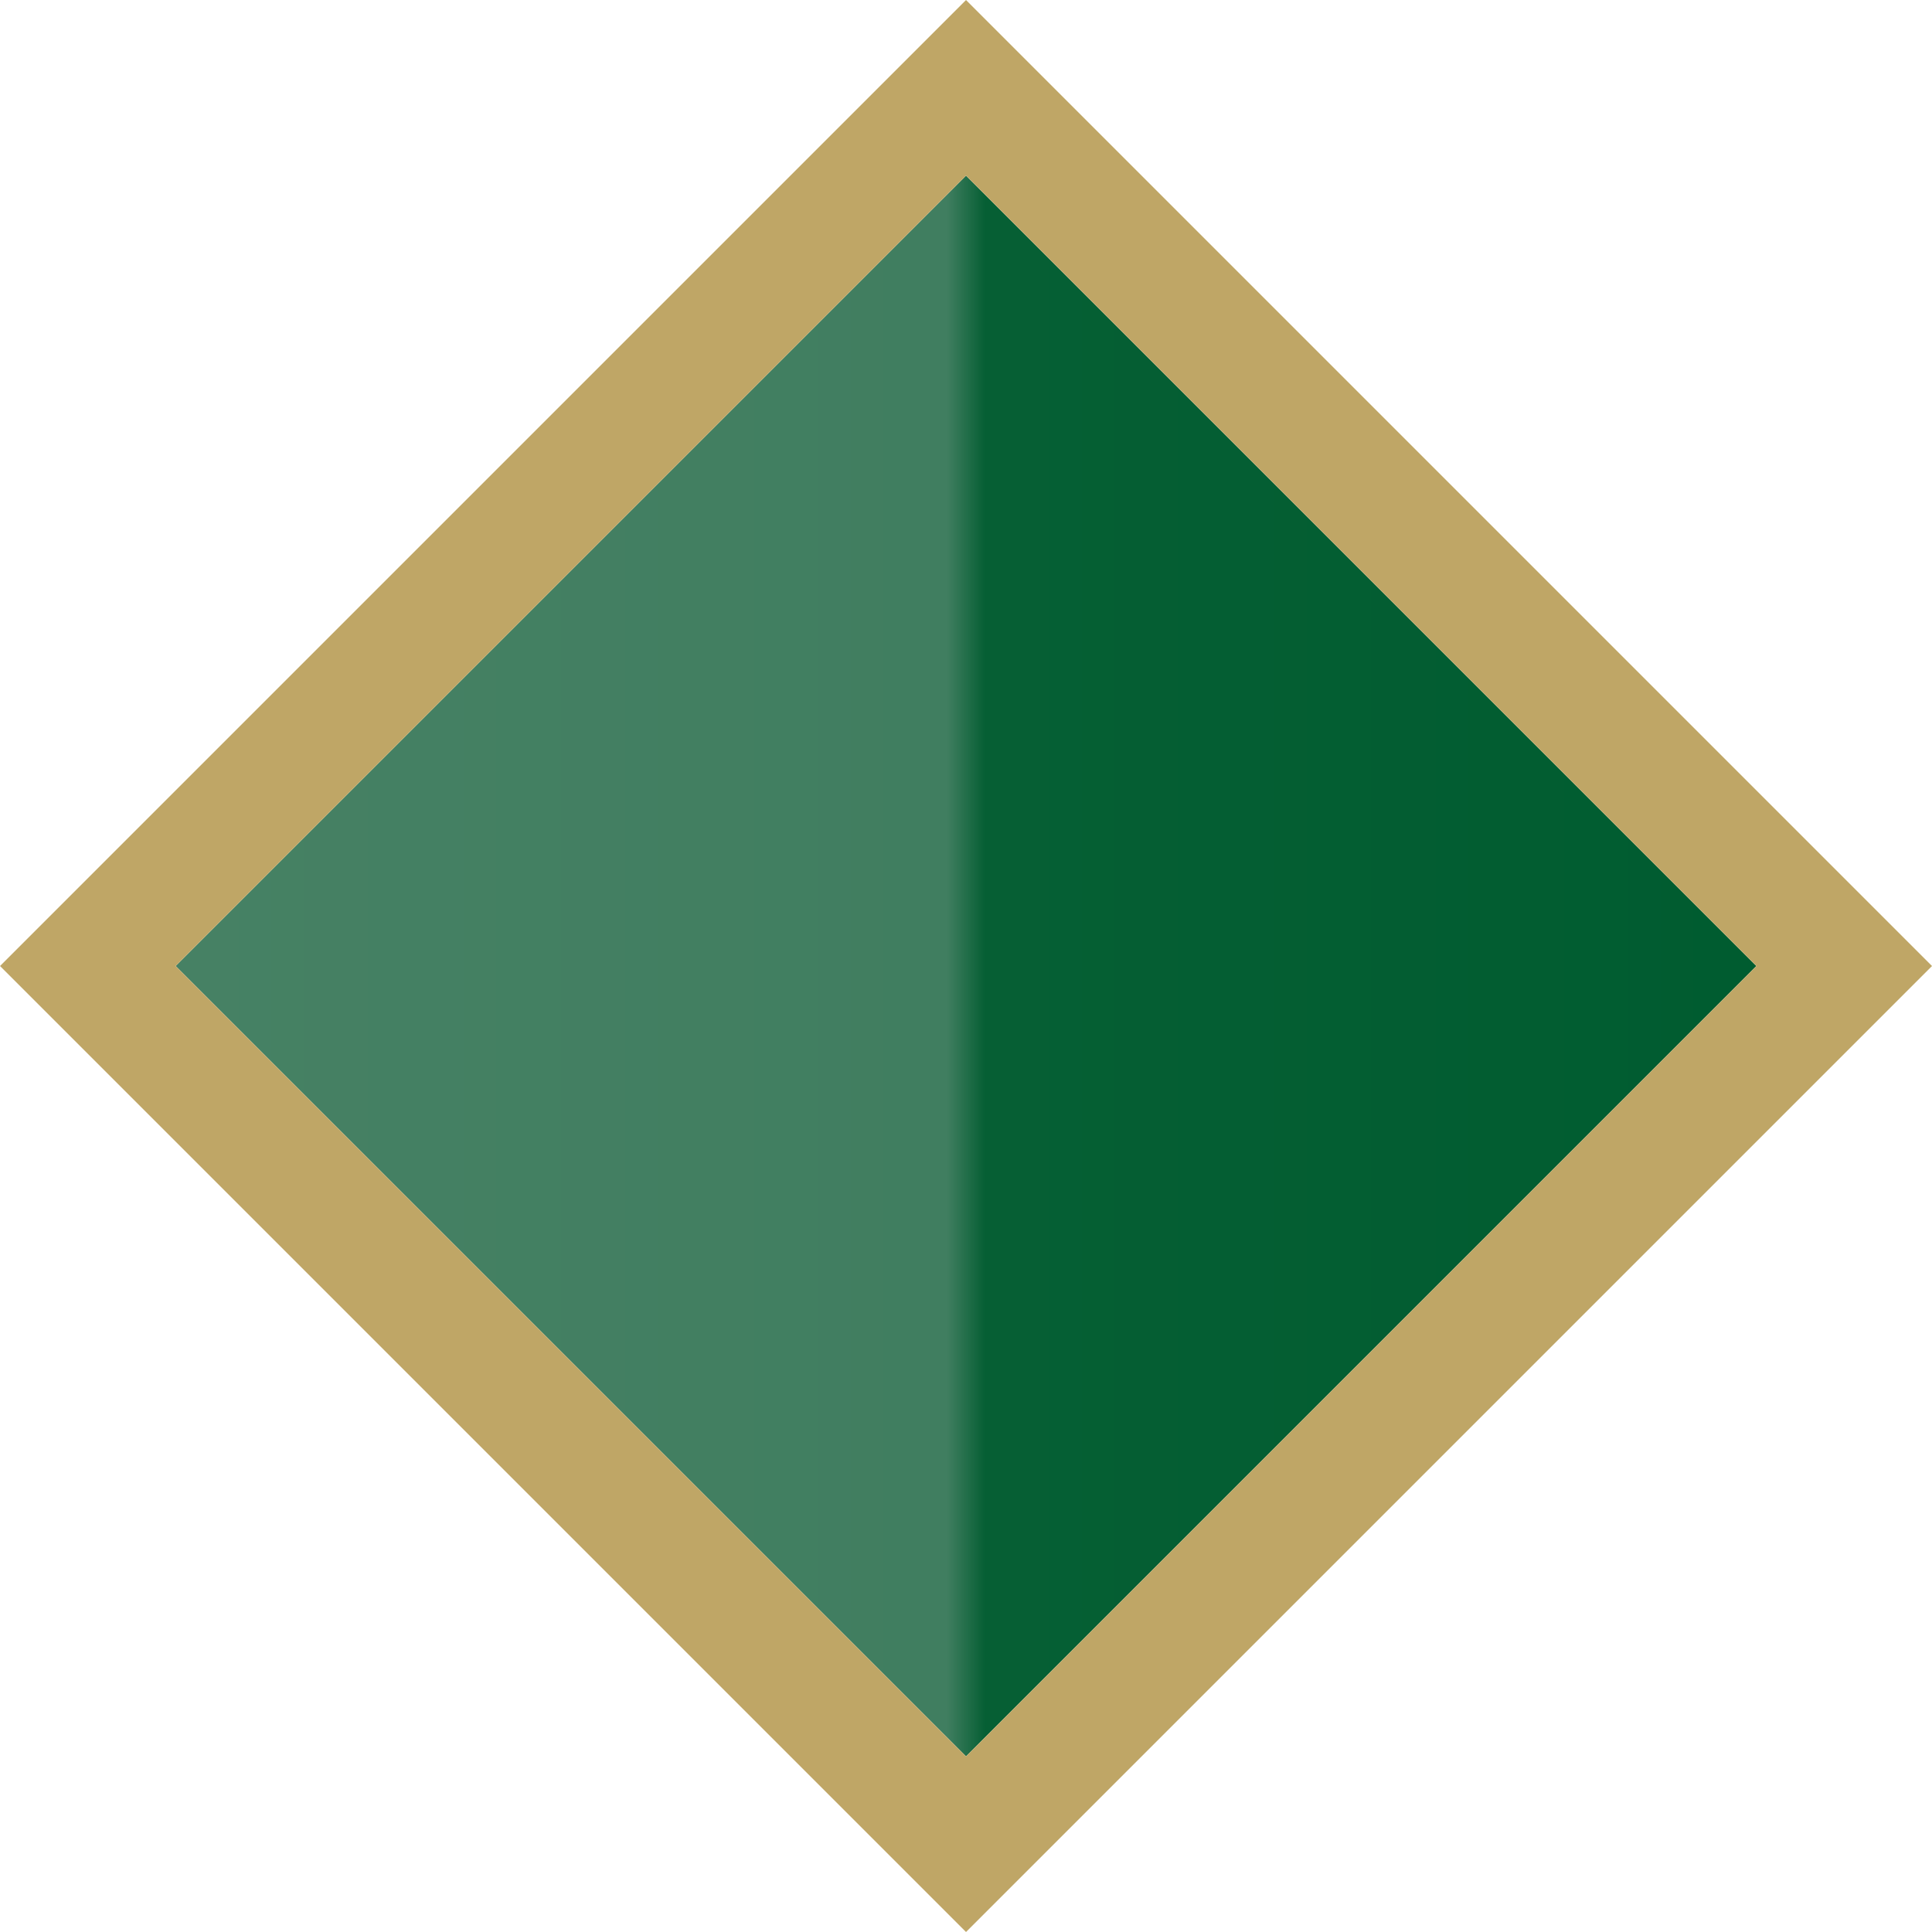 <svg xmlns="http://www.w3.org/2000/svg" xmlns:xlink="http://www.w3.org/1999/xlink" width="31.113" height="31.113" viewBox="0 0 31.113 31.113">
  <defs>
    <linearGradient id="linear-gradient" y1="1" x2="1" gradientUnits="objectBoundingBox">
      <stop offset="0" stop-color="#468164"/>
      <stop offset="0.488" stop-color="#407e60"/>
      <stop offset="0.512" stop-color="#065f34"/>
      <stop offset="1" stop-color="#005c30"/>
    </linearGradient>
  </defs>
  <g id="グループ_1401" data-name="グループ 1401" transform="translate(-142.128 -154.856) rotate(45)">
    <rect id="長方形_1613" data-name="長方形 1613" width="18" height="18" transform="translate(223)" fill="url(#linear-gradient)"/>
    <path id="長方形_1613_-_アウトライン" data-name="長方形 1613 - アウトライン" d="M0,0V18H18V0H0M-2-2H20V20H-2Z" transform="translate(223)" fill="#bfa666"/>
  </g>
</svg>
